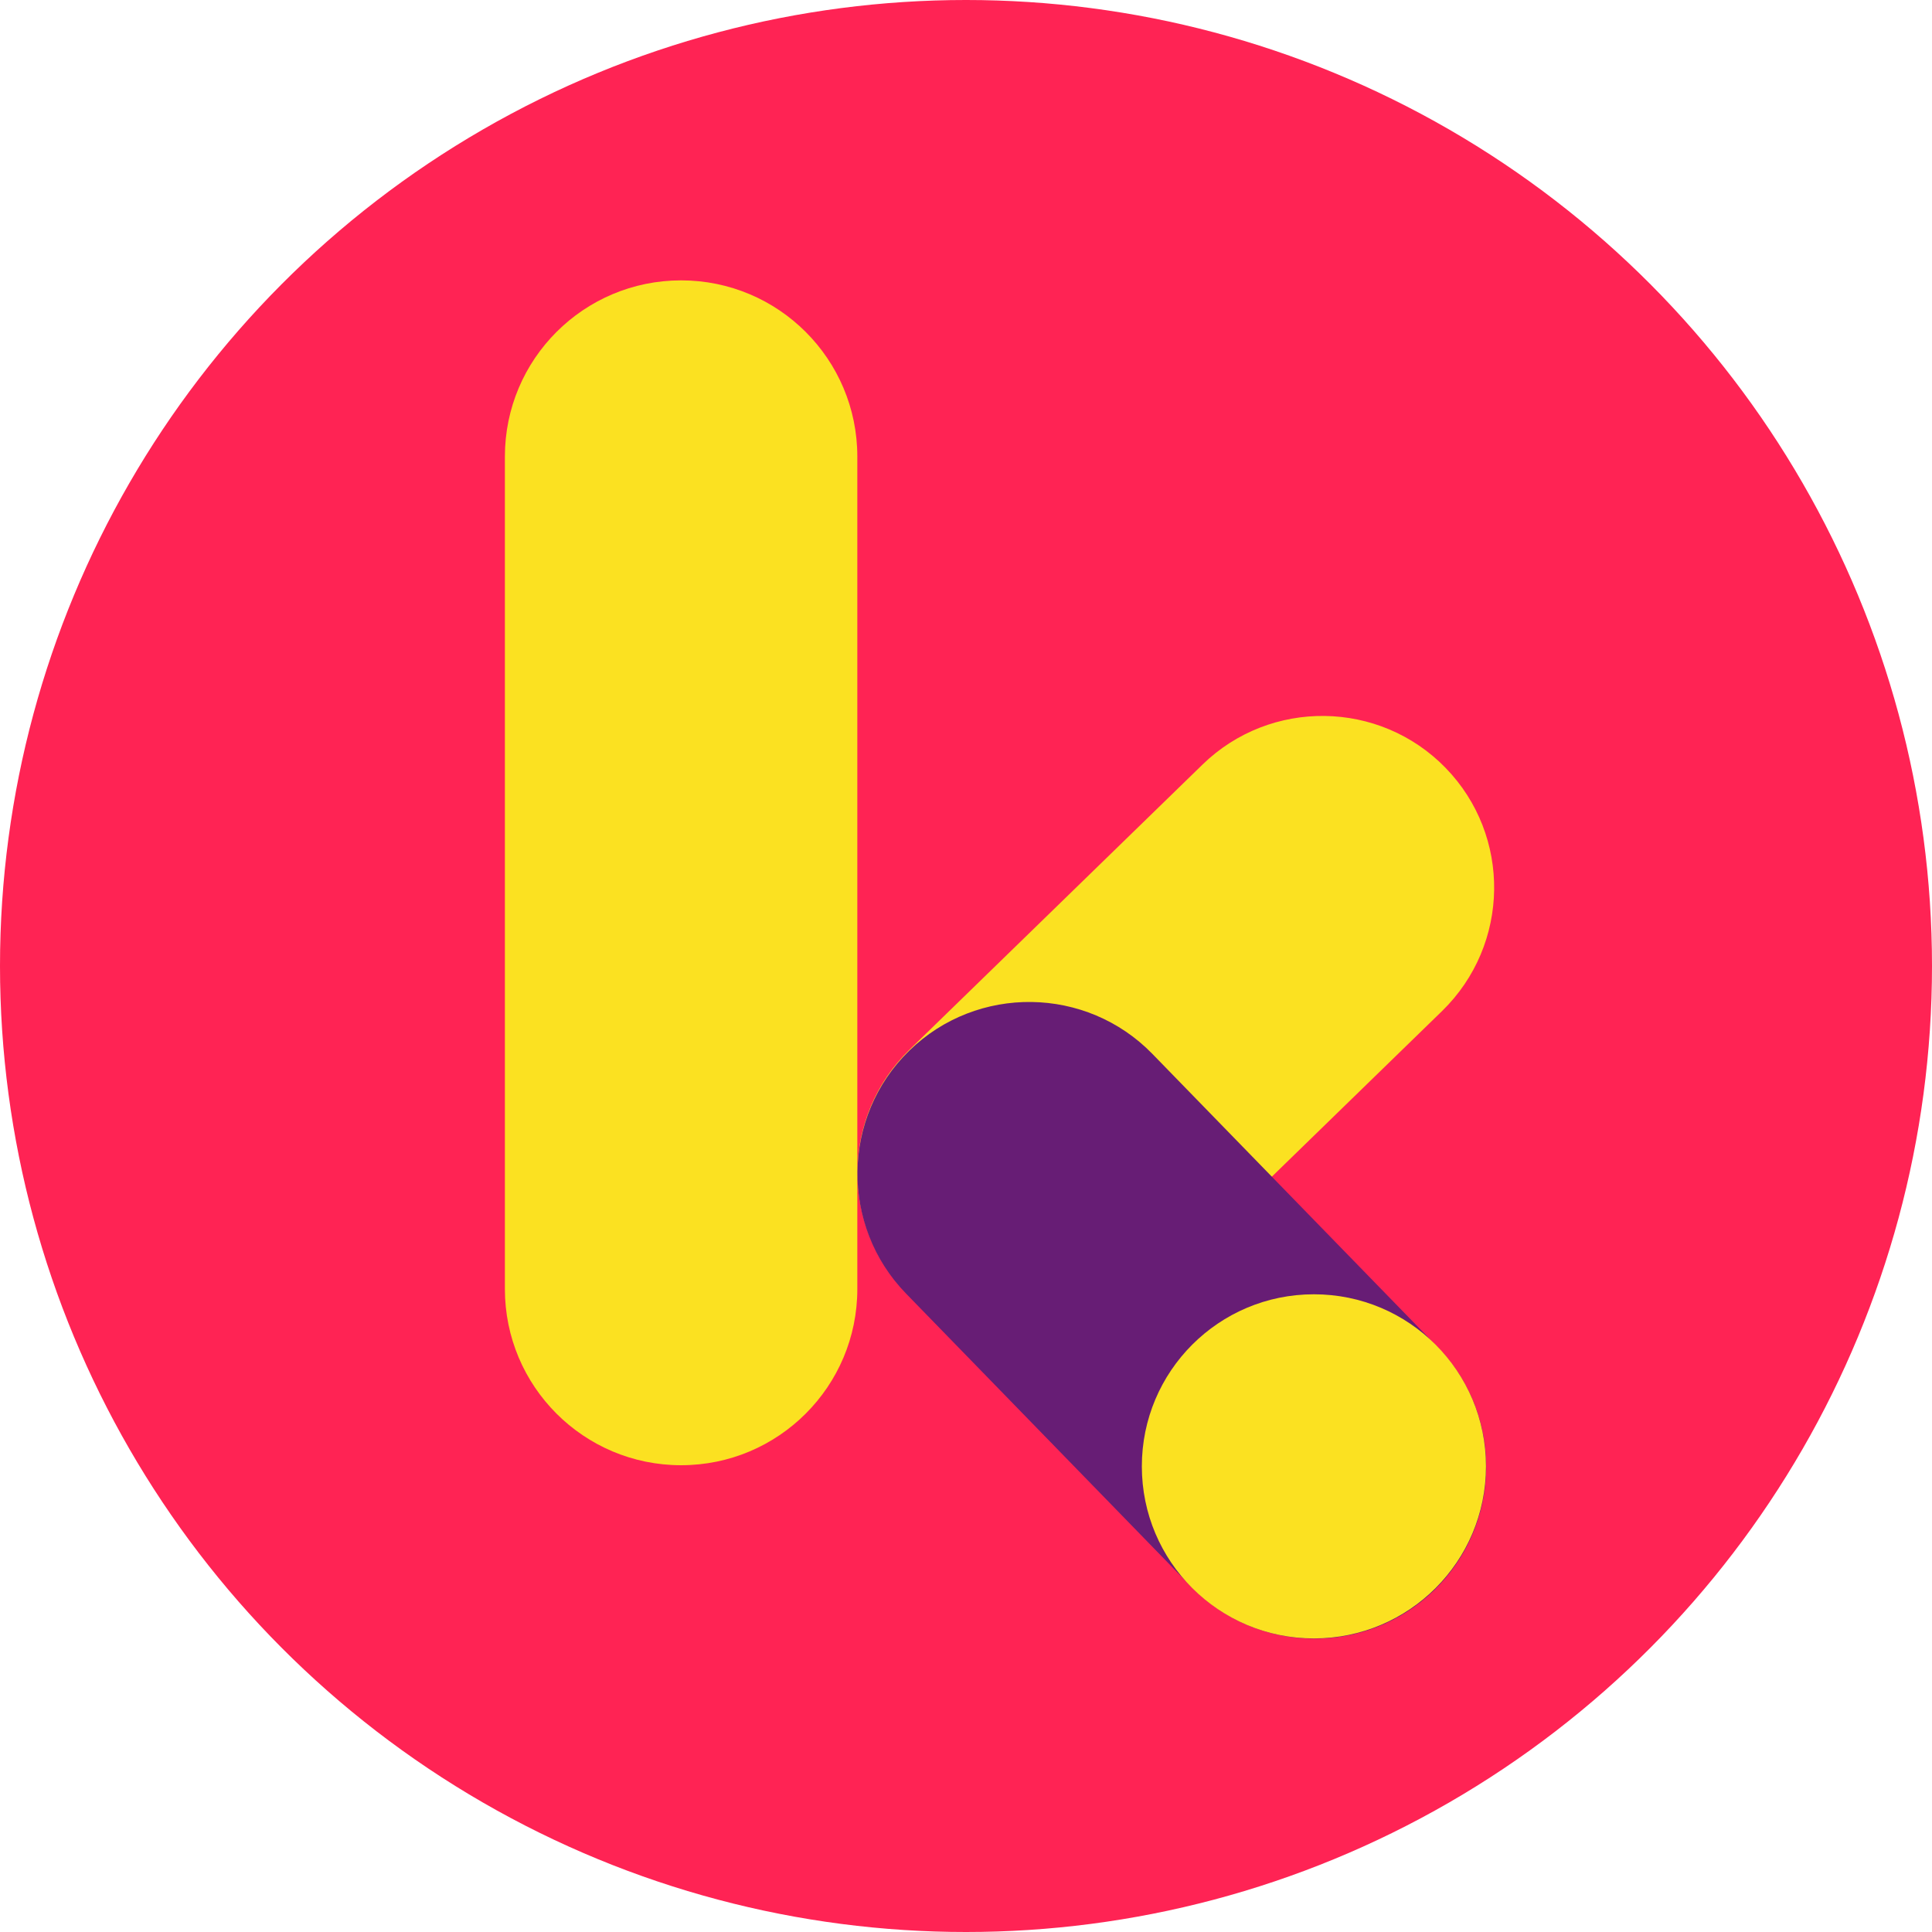 <?xml version="1.0" encoding="UTF-8"?><svg id="a" xmlns="http://www.w3.org/2000/svg" width="512" height="512" viewBox="0 0 512 512"><circle cx="256" cy="256" r="256" style="fill:#ff2354;"/><path d="M227.2,341.6c0,25.8-20.9,46.7-46.7,46.7s-46.7-20.9-46.7-46.7V121c0-25.8,20.9-46.7,46.7-46.7s46.7,20.9,46.7,46.7v220.6Z" style="fill:#fbe121;"/><path d="M304.5,343.5c-18,17.5-46.9,17.1-64.4-.9-17.5-18-17.1-46.9,.9-64.4l77.7-75.6c18-17.5,46.9-17.1,64.4,.9,17.5,18,17.1,46.8-.9,64.4l-77.7,75.6h0Z" style="fill:#fbe121;"/><path d="M240.1,342.8c-17.5-18-17.1-46.9,.9-64.4,18-17.5,46.9-17.1,64.4,.9l75.6,77.7c17.5,18,17.1,46.8-.9,64.4-18,17.5-46.8,17.1-64.4-.9l-75.6-77.7h0Z" style="fill:#671d75;"/><path d="M393.8,388.6c0-25.2-20.4-45.6-45.6-45.6s-45.6,20.4-45.6,45.6,20.4,45.6,45.6,45.6,45.6-20.4,45.6-45.6Z" style="fill:#fbe121;"/></svg>